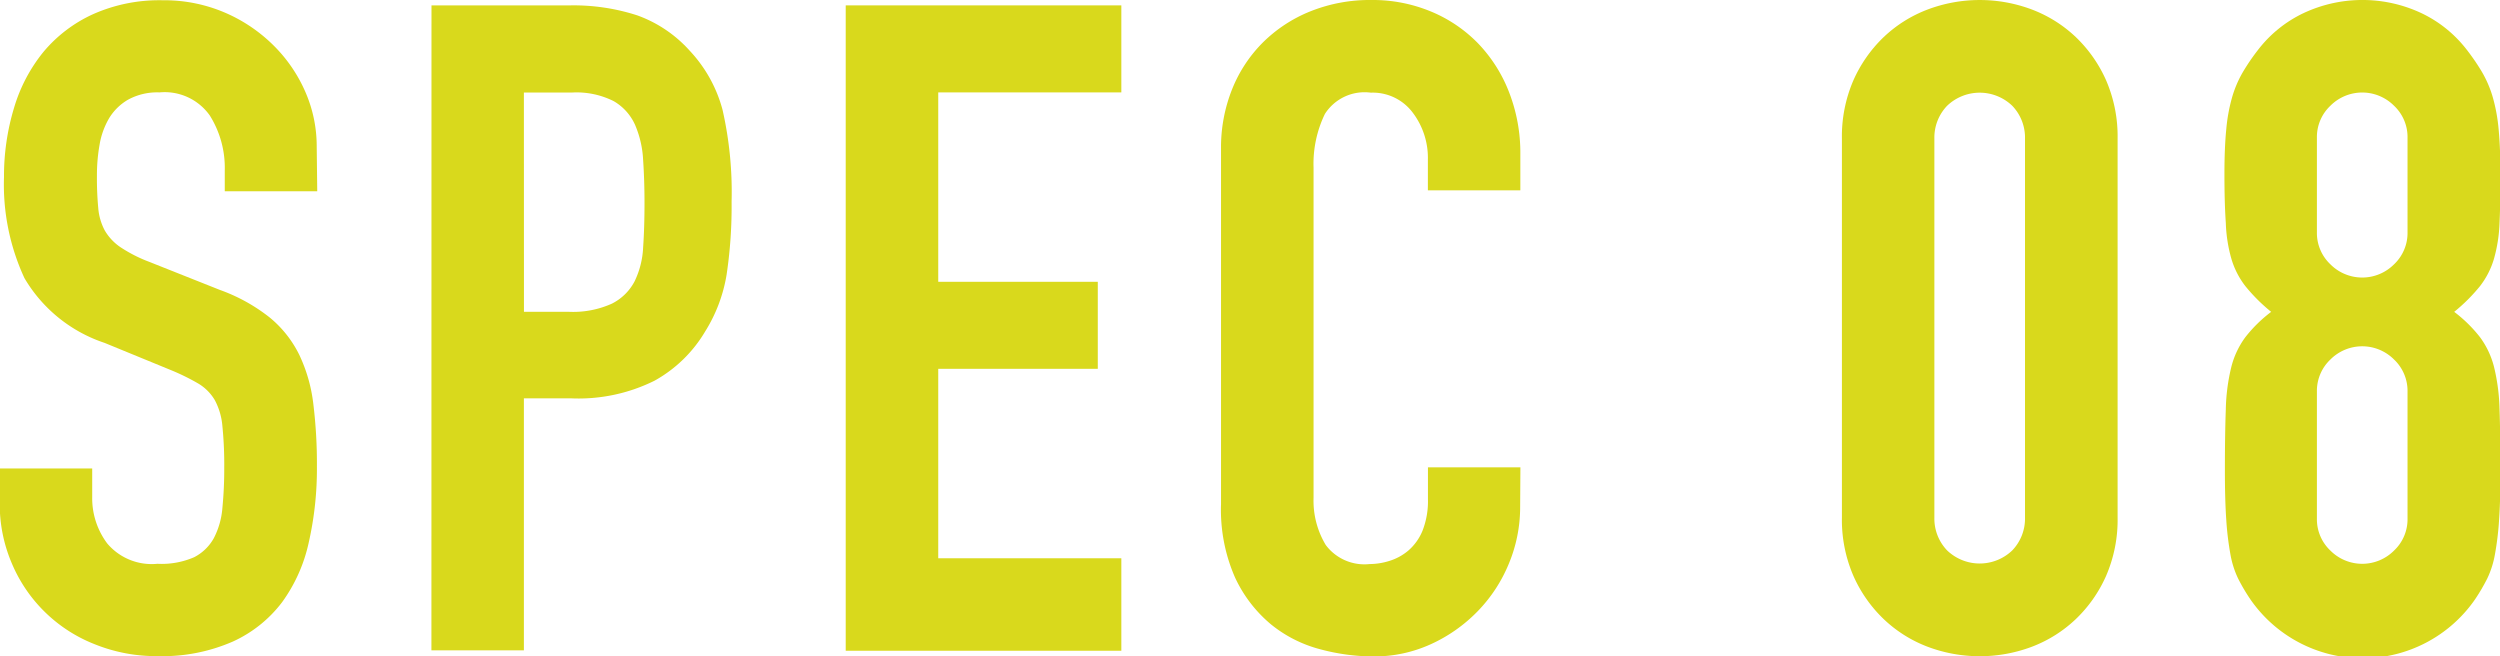 <svg xmlns="http://www.w3.org/2000/svg" viewBox="0 0 38.095 10">
  <g id="グループ化_168" data-name="グループ化 168" transform="translate(-851.152 -805.062)">
    <path id="パス_236" data-name="パス 236" d="M855.986,807.976h-1.409v-.318a1.5,1.5,0,0,0-.228-.836.842.842,0,0,0-.767-.352.926.926,0,0,0-.477.11.816.816,0,0,0-.29.283,1.176,1.176,0,0,0-.145.4,2.658,2.658,0,0,0-.041.477,4.894,4.894,0,0,0,.02.49.874.874,0,0,0,.1.345.79.79,0,0,0,.242.256,2.2,2.2,0,0,0,.435.221l1.077.428a2.679,2.679,0,0,1,.76.421,1.71,1.71,0,0,1,.449.567,2.385,2.385,0,0,1,.214.746,7.436,7.436,0,0,1,.055.96,5.06,5.06,0,0,1-.124,1.153,2.426,2.426,0,0,1-.407.912,1.957,1.957,0,0,1-.752.6,2.68,2.68,0,0,1-1.147.221,2.5,2.5,0,0,1-.953-.18,2.269,2.269,0,0,1-1.264-1.229,2.29,2.29,0,0,1-.186-.925V812.2h1.409v.442a1.148,1.148,0,0,0,.228.7.886.886,0,0,0,.766.311,1.241,1.241,0,0,0,.559-.1.714.714,0,0,0,.3-.29,1.2,1.2,0,0,0,.131-.463,6.06,6.06,0,0,0,.028-.608,5.888,5.888,0,0,0-.028-.635,1.013,1.013,0,0,0-.117-.4.72.72,0,0,0-.248-.249,3.371,3.371,0,0,0-.421-.207l-1.009-.414a2.234,2.234,0,0,1-1.222-.988,3.391,3.391,0,0,1-.311-1.54,3.579,3.579,0,0,1,.152-1.05,2.452,2.452,0,0,1,.449-.856,2.14,2.14,0,0,1,.752-.573,2.48,2.48,0,0,1,1.064-.214,2.342,2.342,0,0,1,.96.193,2.385,2.385,0,0,1,.746.511,2.266,2.266,0,0,1,.477.711,2.069,2.069,0,0,1,.165.808Z" fill="#d9d91c"/>
    <path id="パス_237" data-name="パス 237" d="M870.192,805.3h2.113a3.144,3.144,0,0,1,1.022.152,1.968,1.968,0,0,1,.8.539,2.106,2.106,0,0,1,.5.9,5.653,5.653,0,0,1,.138,1.4,7,7,0,0,1-.076,1.112,2.341,2.341,0,0,1-.325.863,2.053,2.053,0,0,1-.773.753,2.6,2.6,0,0,1-1.27.269H871.6v3.84h-1.409Zm1.409,4.669h.677a1.44,1.44,0,0,0,.663-.124.79.79,0,0,0,.345-.338,1.318,1.318,0,0,0,.131-.518q.021-.3.021-.677,0-.345-.021-.656a1.542,1.542,0,0,0-.124-.538.79.79,0,0,0-.325-.359,1.261,1.261,0,0,0-.635-.131H871.6Z" transform="translate(-12.465 -0.156)" fill="#d9d91c"/>
    <path id="パス_238" data-name="パス 238" d="M888.472,805.3h4.2v1.326h-2.79v2.886h2.431v1.326h-2.431v2.887h2.79v1.409h-4.2Z" transform="translate(-24.433 -0.156)" fill="#d9d91c"/>
    <path id="パス_239" data-name="パス 239" d="M909.59,812.783a2.241,2.241,0,0,1-.173.87,2.283,2.283,0,0,1-.476.725,2.354,2.354,0,0,1-.711.5,2.084,2.084,0,0,1-.877.187,3.158,3.158,0,0,1-.815-.111,1.984,1.984,0,0,1-.746-.379,2.055,2.055,0,0,1-.546-.712,2.565,2.565,0,0,1-.214-1.119v-5.415a2.389,2.389,0,0,1,.166-.9,2.116,2.116,0,0,1,.47-.718,2.179,2.179,0,0,1,.725-.476,2.438,2.438,0,0,1,.932-.173,2.312,2.312,0,0,1,.9.173,2.144,2.144,0,0,1,.719.483,2.232,2.232,0,0,1,.476.746,2.546,2.546,0,0,1,.173.946v.552h-1.409v-.469a1.141,1.141,0,0,0-.234-.719.761.761,0,0,0-.635-.3.717.717,0,0,0-.7.324,1.741,1.741,0,0,0-.173.822v5.028a1.307,1.307,0,0,0,.186.719.736.736,0,0,0,.67.29,1.018,1.018,0,0,0,.3-.048.815.815,0,0,0,.29-.159.8.8,0,0,0,.214-.3,1.232,1.232,0,0,0,.083-.483v-.484h1.409Z" transform="translate(-35.274)" fill="#d9d91c"/>
    <path id="パス_240" data-name="パス 240" d="M932.431,807.175a2.152,2.152,0,0,1,.173-.884,2.078,2.078,0,0,1,.463-.663,2,2,0,0,1,.67-.421,2.253,2.253,0,0,1,1.589,0,2,2,0,0,1,.67.421,2.072,2.072,0,0,1,.463.663,2.152,2.152,0,0,1,.173.884v5.773a2.149,2.149,0,0,1-.173.884,2.064,2.064,0,0,1-.463.663,2,2,0,0,1-.67.422,2.253,2.253,0,0,1-1.589,0,1.994,1.994,0,0,1-.67-.422,2.07,2.07,0,0,1-.463-.663,2.149,2.149,0,0,1-.173-.884Zm1.409,5.773a.7.7,0,0,0,.193.5.717.717,0,0,0,.995,0,.7.7,0,0,0,.193-.5v-5.773a.7.7,0,0,0-.193-.5.717.717,0,0,0-.995,0,.7.7,0,0,0-.193.5Z" transform="translate(-53.212)" fill="#d9d91c"/>
    <path id="パス_241" data-name="パス 241" d="M949.311,807.714q0-.4.028-.683a2.6,2.6,0,0,1,.09-.491,1.7,1.7,0,0,1,.159-.373,3.184,3.184,0,0,1,.235-.345,1.9,1.9,0,0,1,.691-.559,2.113,2.113,0,0,1,1.8,0,1.9,1.9,0,0,1,.691.559,3.276,3.276,0,0,1,.235.345,1.715,1.715,0,0,1,.159.373,2.621,2.621,0,0,1,.09.491q.027.283.028.683,0,.442-.014.746a2.3,2.3,0,0,1-.083.539,1.258,1.258,0,0,1-.214.422,2.65,2.65,0,0,1-.394.393,2.108,2.108,0,0,1,.394.387,1.3,1.3,0,0,1,.214.456,3.006,3.006,0,0,1,.083.642q.013.38.014.932,0,.456-.021.753a4.477,4.477,0,0,1-.062.518,1.415,1.415,0,0,1-.117.373,2.958,2.958,0,0,1-.186.318,2.081,2.081,0,0,1-3.426,0,2.833,2.833,0,0,1-.187-.318,1.414,1.414,0,0,1-.117-.373,4.551,4.551,0,0,1-.062-.518q-.021-.3-.021-.753,0-.552.014-.932a2.956,2.956,0,0,1,.083-.642,1.3,1.3,0,0,1,.214-.456,2.11,2.11,0,0,1,.394-.387,2.653,2.653,0,0,1-.394-.393,1.258,1.258,0,0,1-.214-.422,2.254,2.254,0,0,1-.083-.539Q949.311,808.156,949.311,807.714Zm2.79-.552a.655.655,0,0,0-.207-.49.684.684,0,0,0-.967,0,.655.655,0,0,0-.207.49V808.6a.657.657,0,0,0,.207.491.684.684,0,0,0,.967,0,.657.657,0,0,0,.207-.491Zm0,3.867a.657.657,0,0,0-.207-.49.684.684,0,0,0-.967,0,.657.657,0,0,0-.207.49v1.934a.655.655,0,0,0,.207.49.684.684,0,0,0,.967,0,.655.655,0,0,0,.207-.49Z" transform="translate(-64.263)" fill="#d9d91c"/>
  </g>
</svg>
